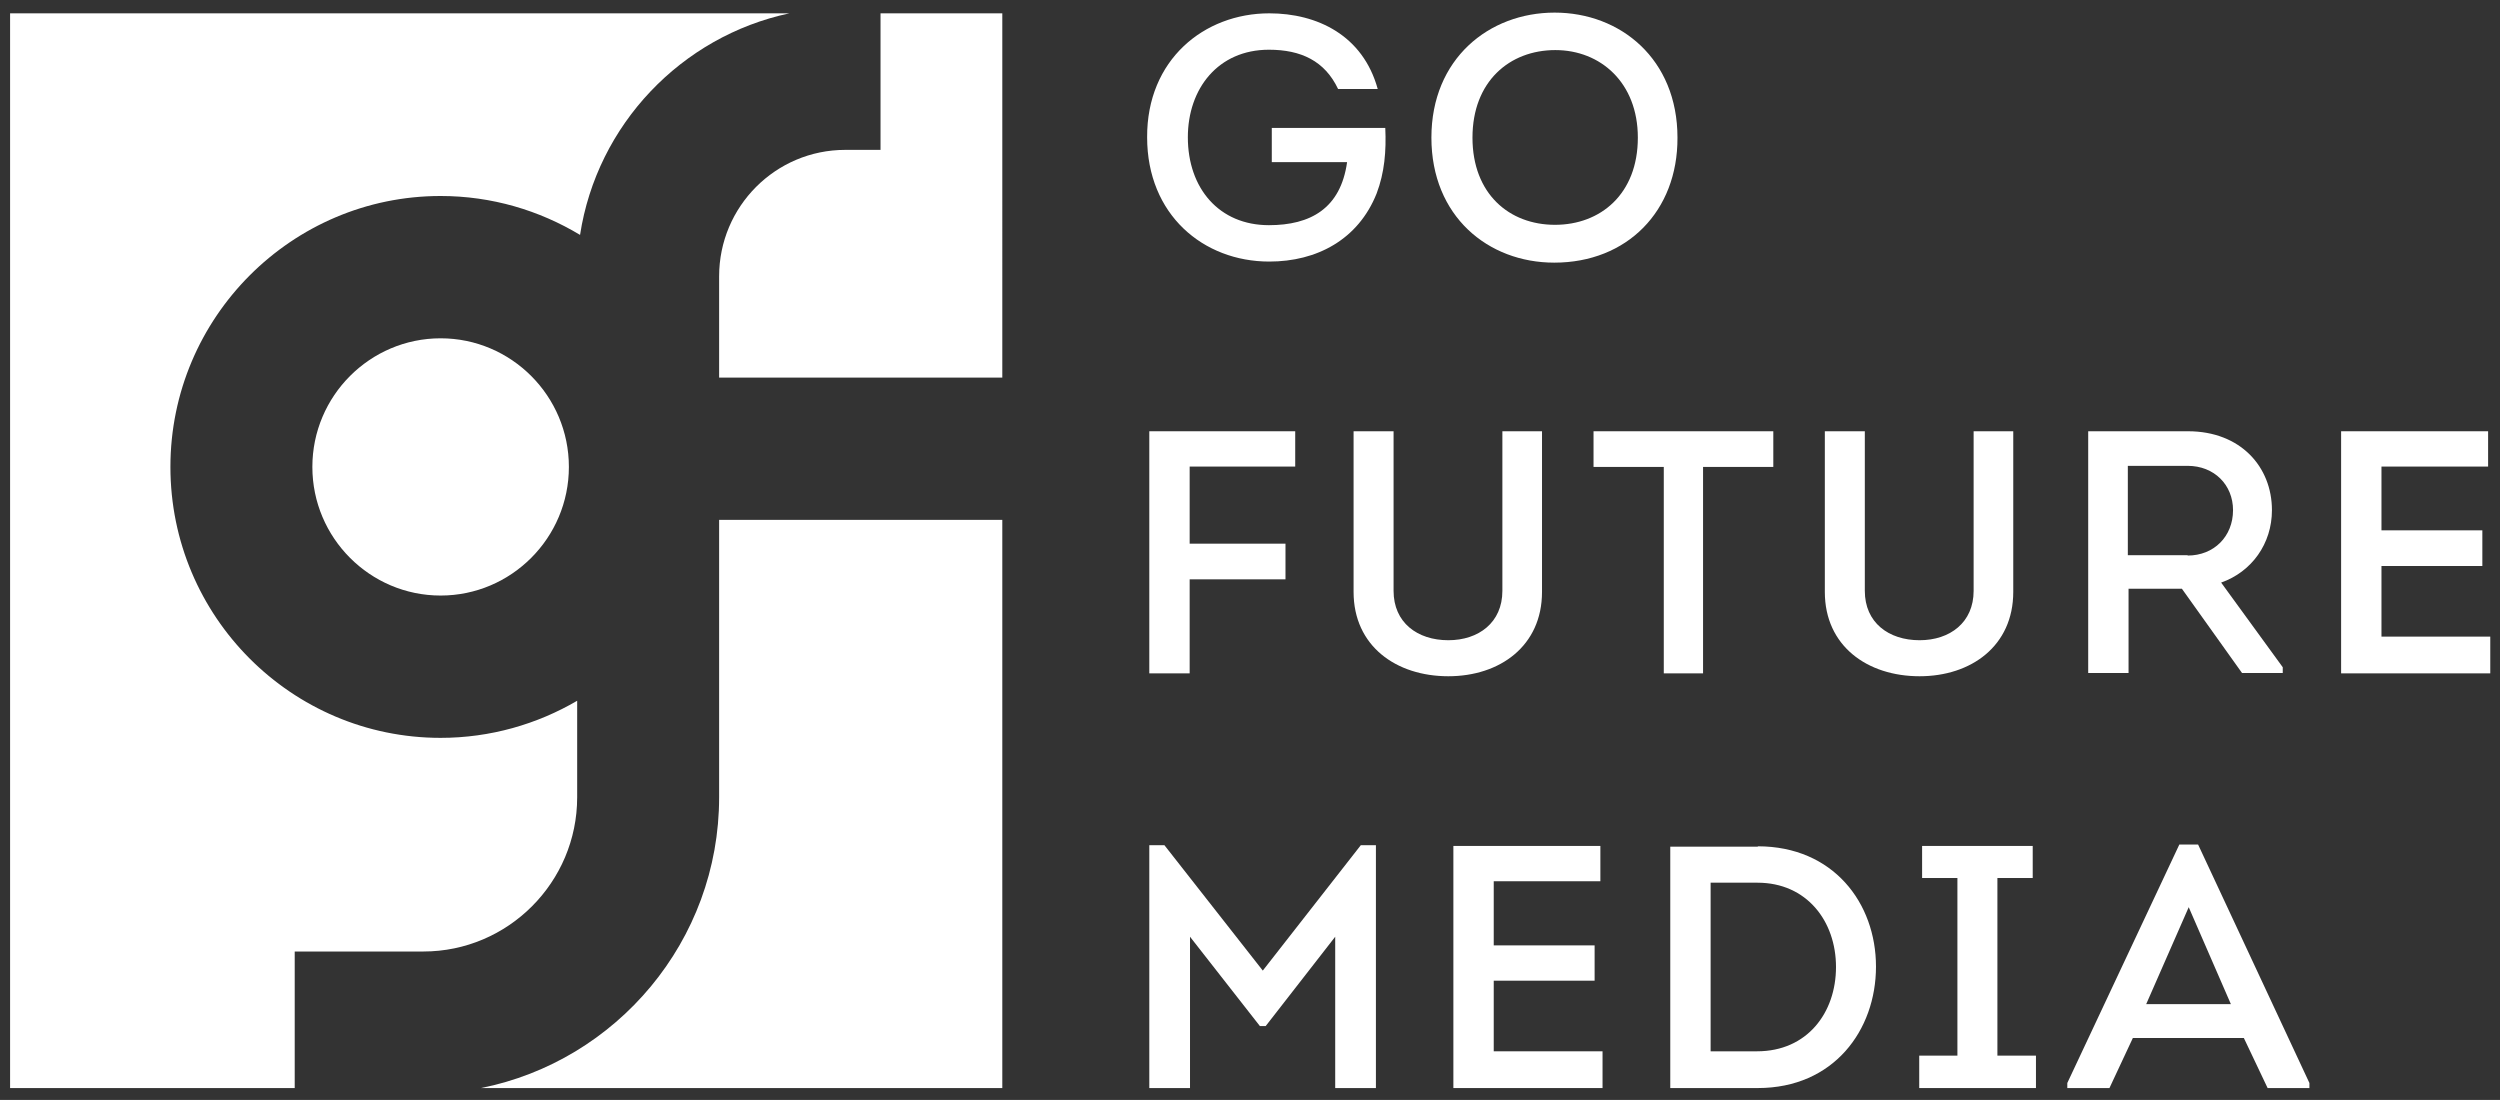 <?xml version="1.0" encoding="utf-8"?>
<!-- Generator: Adobe Illustrator 22.0.0, SVG Export Plug-In . SVG Version: 6.00 Build 0)  -->
<svg version="1.1" id="Layer_1" xmlns="http://www.w3.org/2000/svg" xmlns:xlink="http://www.w3.org/1999/xlink" x="0px" y="0px"
	 viewBox="0 0 693.9 305.3" style="enable-background:new 0 0 693.9 305.3;" xml:space="preserve">
<rect x="0" y="0" width="693.9" height="305.3" fill="#333333" stroke="none"/>
<style type="text/css">
	.st0{fill:#FFFFFF;}
</style>
<g>
	<path class="st0" d="M352.3,3.7c13.3,0,26,6.1,30.1,21h-11c-3.7-7.8-10.3-10.9-19.2-10.9c-14.1,0-22.5,10.8-22.5,24.3
		c0,14.2,8.7,24.4,22.5,24.4c11.5,0,19.9-4.6,21.7-17.5h-20.9v-9.5h31.5c0.3,6.4-0.2,12.4-2.4,18.2c-5.1,12.8-16.6,18.9-29.8,18.9
		c-18.3,0-33.9-13-33.9-34.5C318.3,16.6,334.2,3.7,352.3,3.7"/>
	<path class="st0" d="M431.4,72.9c-18.4,0-34.1-12.9-34.1-34.7c0-21.9,16-34.7,34.2-34.7c18.3,0,34.1,12.9,34.1,34.7
		C465.7,58.6,451.6,72.9,431.4,72.9 M431.6,62.4c12.6,0,23-8.5,23-24.2c0-15.3-10.4-24.3-22.9-24.3c-12.7,0-23,8.7-23,24.3
		C408.7,53.8,418.9,62.4,431.6,62.4"/>
	<polygon class="st0" points="356.8,160.8 330.2,160.8 330.2,186.9 319,186.9 319,119.7 359.5,119.7 359.5,129.5 330.2,129.5 
		330.2,150.9 356.8,150.9 	"/>
	<path class="st0" d="M375.7,164.3v-44.6h11.1V164c0,8.8,6.6,13.7,15.2,13.7c8.4,0,15-4.9,15-13.7v-44.3h11v44.6
		c0,15-11.7,23.4-26,23.4C387.5,187.7,375.7,179.3,375.7,164.3"/>
	<polygon class="st0" points="442.3,129.6 442.3,119.7 492.2,119.7 492.2,129.6 472.7,129.6 472.7,186.9 461.8,186.9 461.8,129.6 	
		"/>
	<path class="st0" d="M506.5,164.3v-44.6h11.1V164c0,8.8,6.6,13.7,15.2,13.7c8.4,0,15-4.9,15-13.7v-44.3h11v44.6
		c0,15-11.7,23.4-26,23.4C518.3,187.7,506.5,179.3,506.5,164.3"/>
	<path class="st0" d="M633.6,185.2v1.6h-11.3l-16.7-23.4h-14.8v23.4h-11.2v-67.1h27.7c14.6,0,23.3,9.9,23.3,21.9
		c0,9.3-5.6,17.1-14.1,20.1L633.6,185.2z M607.2,154.2c7.3,0,12.6-5.3,12.6-12.6c0-7-5.2-12.3-12.6-12.3h-16.6v24.8H607.2z"/>
	<polygon class="st0" points="690.6,129.5 661,129.5 661,147.2 689,147.2 689,157.1 661,157.1 661,176.7 691.2,176.7 691.2,186.9 
		649.8,186.9 649.8,119.7 690.6,119.7 	"/>
	<polygon class="st0" points="377.7,234.6 381.9,234.6 381.9,302 370.6,302 370.6,260 351.3,284.8 349.7,284.8 330.3,260 330.3,302 
		319,302 319,234.6 323.2,234.6 350.5,269.4 	"/>
	<polygon class="st0" points="444.2,244.6 414.6,244.6 414.6,262.4 442.6,262.4 442.6,272.2 414.6,272.2 414.6,291.8 444.8,291.8 
		444.8,302 403.4,302 403.4,234.8 444.2,234.8 	"/>
	<path class="st0" d="M487.9,234.9c20.9,0,32.8,15.7,32.8,33.4c0,17.6-11.7,33.7-32.8,33.7h-24.3v-67H487.9z M487.7,291.8
		c13.9,0,21.9-10.7,21.9-23.4c0-12.7-8.1-23.4-21.8-23.4h-13v46.8H487.7z"/>
	<polygon class="st0" points="565.1,293 565.1,302 532.7,302 532.7,293 543.3,293 543.3,243.7 533.5,243.7 533.5,234.8 564.2,234.8 
		564.2,243.7 554.4,243.7 554.4,293 	"/>
	<path class="st0" d="M592,288.1l-6.5,13.9h-11.7v-1.4l31.1-66.2h5.2l30.9,66.2v1.4h-11.6l-6.6-13.9H592z M595.7,278.7h23.5
		l-11.7-26.9L595.7,278.7z"/>
	<path class="st0" d="M244.3,41.6h-9.7c-19.3,0-35,15.7-35,35.1v28.1h78.6V3.7h-33.8V41.6z"/>
	<path class="st0" d="M81.9,264.1h35.6c23.5,0,42.7-19.2,42.7-42.8v-26.8c-11.1,6.5-24.1,10.3-37.9,10.3c-41.4,0-75-33.7-75-75.2
		c0-41.5,33.7-75.2,75-75.2c14.2,0,27.4,4,38.7,10.8c4.7-30.6,28.1-55.1,58.1-61.5H2.8V302h79V264.1z"/>
	<path class="st0" d="M86.7,129.6c0,19.7,16,35.7,35.6,35.7c19.6,0,35.6-16,35.6-35.7c0-19.7-16-35.7-35.6-35.7
		C102.7,93.9,86.7,109.9,86.7,129.6"/>
	<path class="st0" d="M199.6,144.3v77c0,39.9-28.5,73.2-66.1,80.7h144.7V144.3H199.6z"/>
</g>
</svg>
